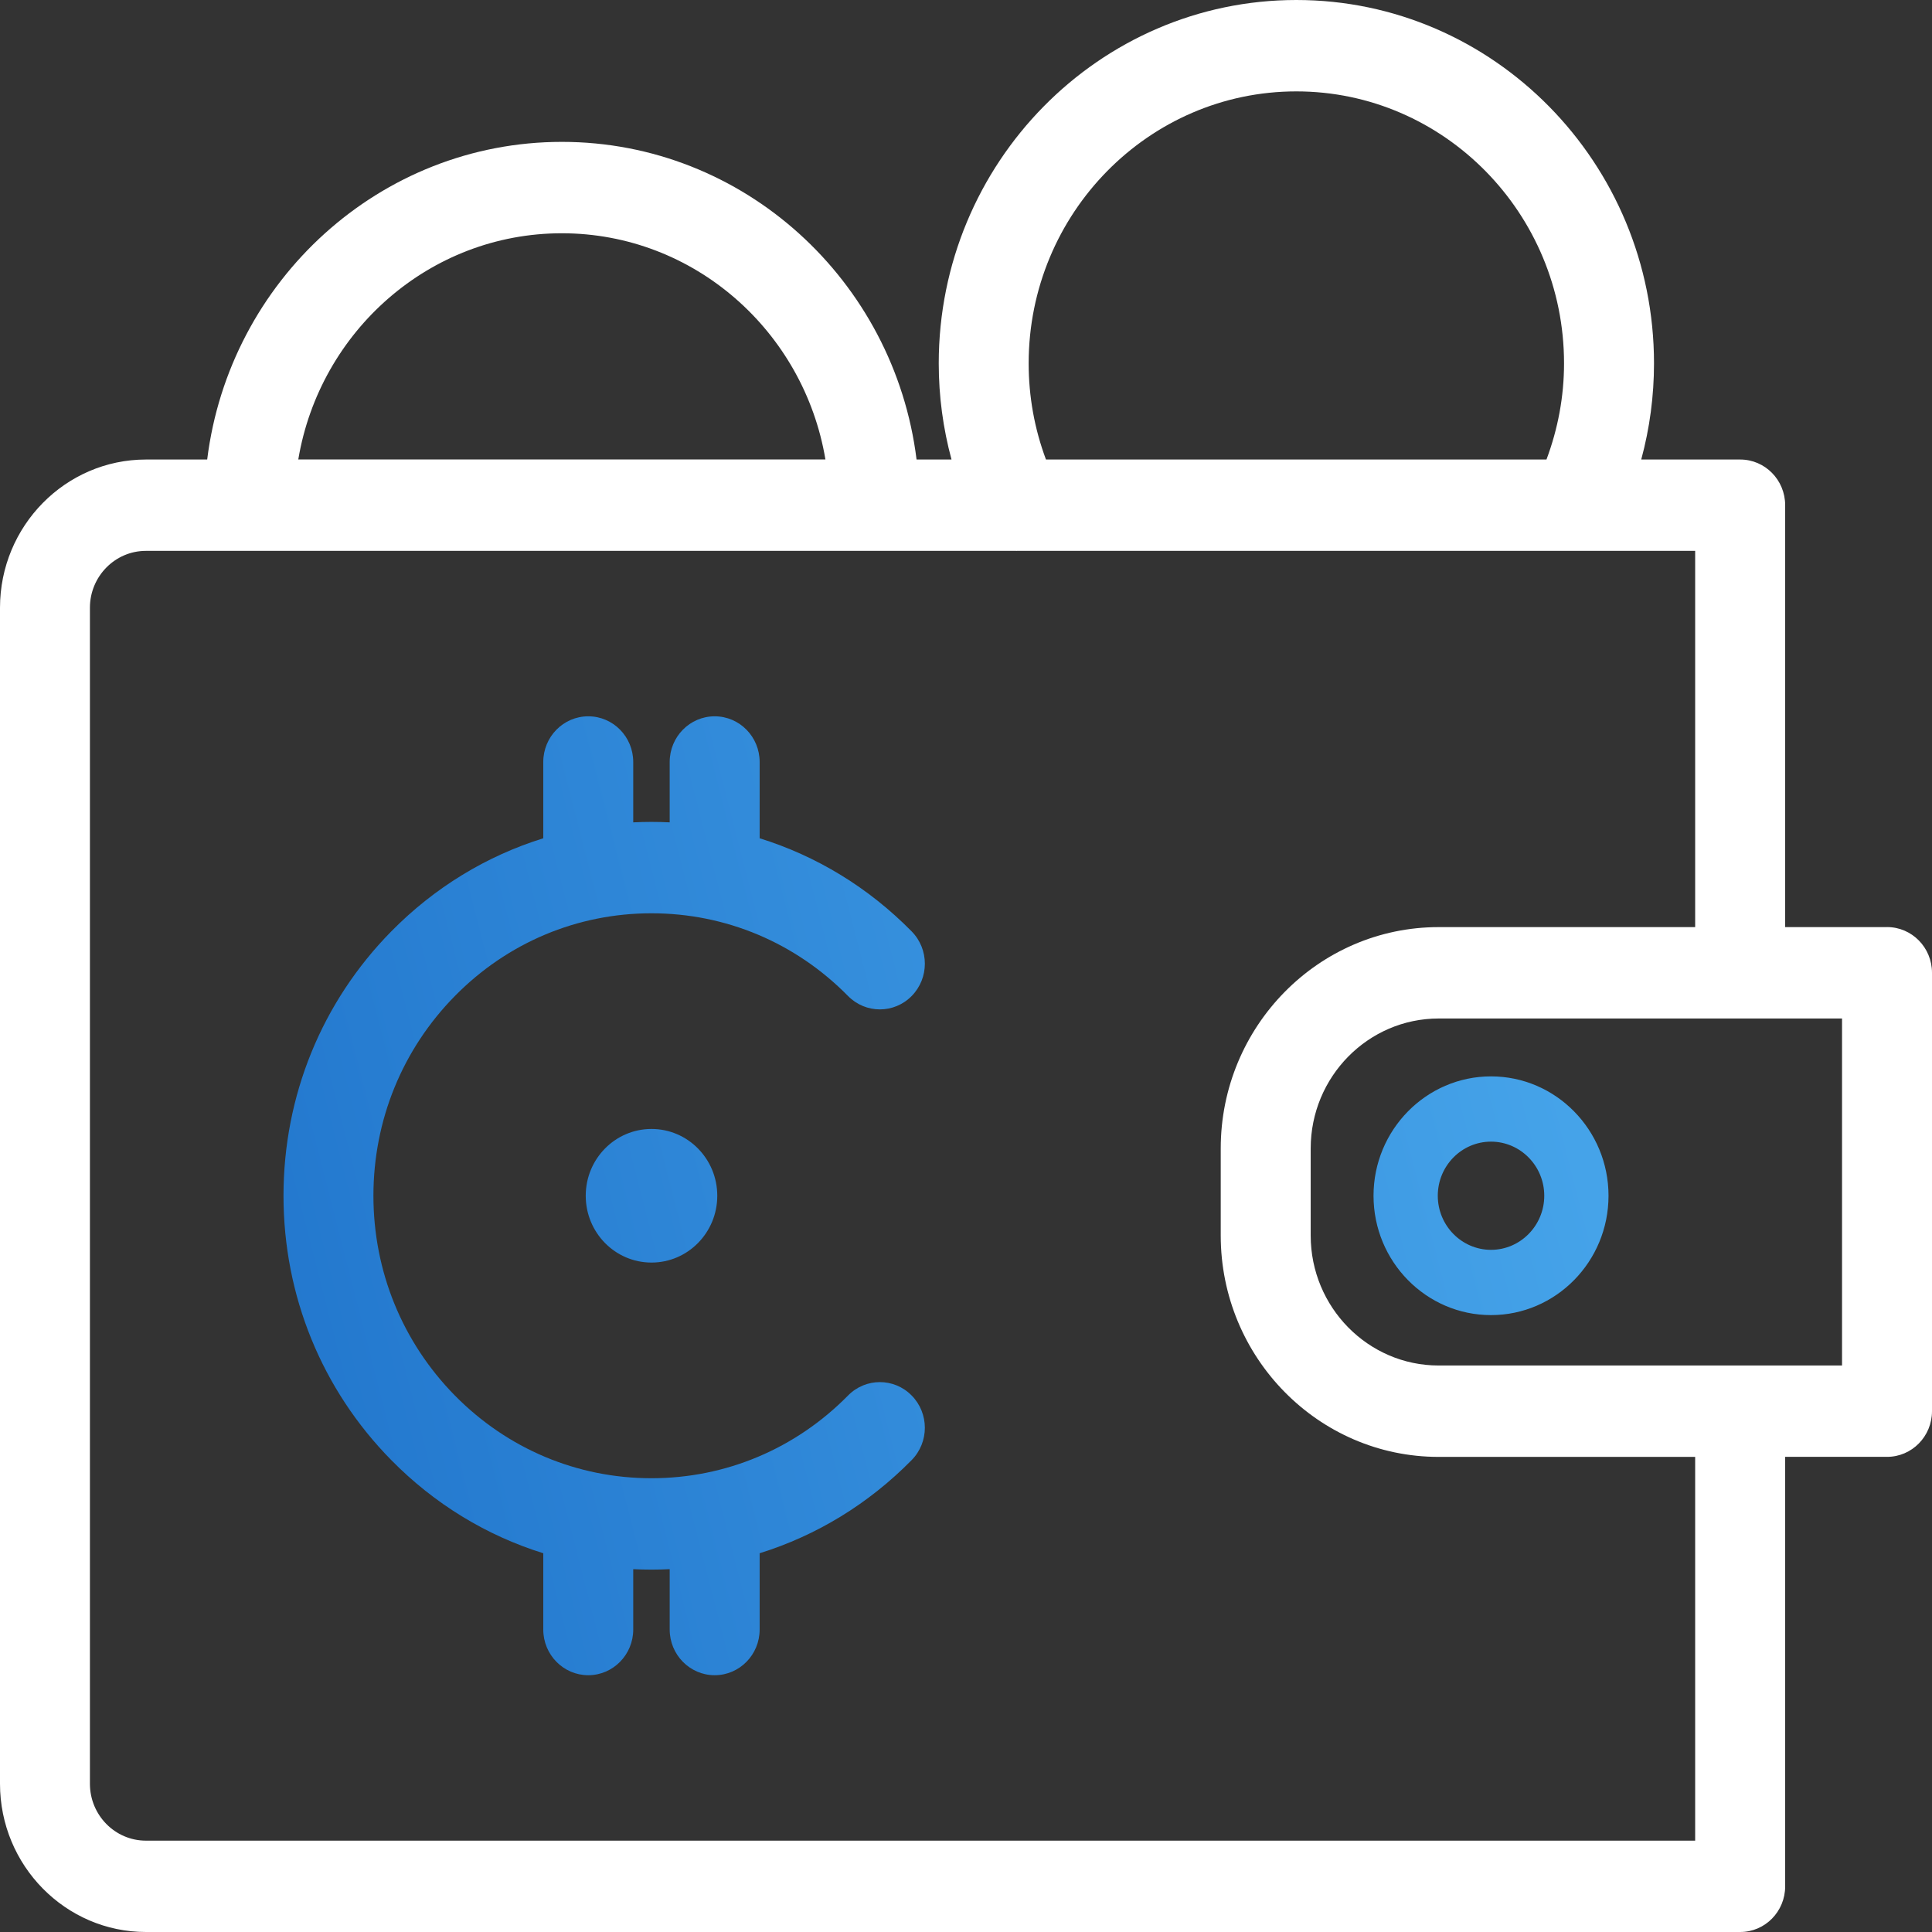 <?xml version="1.0" encoding="UTF-8"?>
<svg width="46px" height="46px" viewBox="0 0 46 46" version="1.1" xmlns="http://www.w3.org/2000/svg" xmlns:xlink="http://www.w3.org/1999/xlink">
    <rect x="0" y="0" width="46" height="46" fill="#333333" stroke="none"/>
    <title>6521A333-873A-4A9D-8222-0F01DAFCB2A0</title>
    <defs>
        <linearGradient x1="97.36%" y1="43.554%" x2="0%" y2="61.423%" id="linearGradient-1">
            <stop stop-color="#45A3E9" offset="0%"></stop>
            <stop stop-color="#2378CE" offset="100%"></stop>
        </linearGradient>
    </defs>
    <g id="Page-1" stroke="none" stroke-width="1" fill="none" fill-rule="evenodd">
        <g id="Blockchain---DeFi-" transform="translate(-970, -4702)" fill-rule="nonzero">
            <g id="noun-cryptocurrency-wallet-2724240" transform="translate(970, 4702)">
                <path d="M17.016,17.055 C17.608,17.055 18.087,17.542 18.087,18.143 L18.087,18.143 L18.087,19.959 C19.439,20.379 20.678,21.131 21.706,22.176 C22.125,22.601 22.125,23.289 21.707,23.714 C21.288,24.14 20.611,24.139 20.192,23.715 C18.942,22.444 17.279,21.745 15.511,21.745 C13.743,21.745 12.081,22.444 10.83,23.715 C9.58,24.985 8.891,26.674 8.891,28.47 C8.891,30.266 9.58,31.955 10.83,33.226 C12.081,34.496 13.743,35.196 15.511,35.196 C17.279,35.196 18.942,34.496 20.192,33.226 C20.611,32.801 21.288,32.801 21.706,33.226 C22.125,33.65 22.125,34.339 21.706,34.764 C20.678,35.809 19.439,36.561 18.087,36.982 L18.087,36.982 L18.087,38.798 C18.087,39.398 17.608,39.886 17.016,39.886 C16.425,39.886 15.945,39.398 15.945,38.798 L15.945,38.798 L15.945,37.361 C15.801,37.368 15.657,37.372 15.511,37.372 C15.366,37.372 15.221,37.368 15.077,37.361 L15.077,37.361 L15.077,38.798 C15.077,39.398 14.597,39.886 14.006,39.886 C13.414,39.886 12.935,39.398 12.935,38.798 L12.935,38.798 L12.935,36.982 C11.583,36.561 10.344,35.809 9.316,34.764 C7.661,33.083 6.75,30.847 6.75,28.47 C6.75,26.093 7.661,23.857 9.316,22.176 C10.344,21.132 11.583,20.379 12.935,19.959 L12.935,19.959 L12.935,18.143 C12.935,17.542 13.415,17.055 14.006,17.055 C14.598,17.055 15.077,17.542 15.077,18.143 L15.077,18.143 L15.077,19.58 C15.221,19.573 15.366,19.569 15.511,19.569 C15.657,19.569 15.801,19.573 15.945,19.58 L15.945,19.58 L15.945,18.143 C15.945,17.542 16.425,17.055 17.016,17.055 Z M35.5,25.628 C37.043,25.628 38.298,26.903 38.298,28.47 C38.298,30.038 37.043,31.312 35.5,31.312 C33.958,31.312 32.703,30.038 32.703,28.47 C32.703,26.903 33.958,25.628 35.5,25.628 Z M15.512,26.88 C16.377,26.88 17.078,27.592 17.078,28.47 C17.078,29.349 16.377,30.061 15.512,30.061 C14.647,30.061 13.946,29.349 13.946,28.47 C13.946,27.592 14.647,26.88 15.512,26.88 Z M35.5,27.182 C34.801,27.182 34.233,27.76 34.233,28.47 C34.233,29.18 34.802,29.758 35.5,29.758 C36.199,29.758 36.768,29.18 36.768,28.47 C36.768,27.76 36.199,27.182 35.5,27.182 Z" id="Combined-Shape" fill="url(#linearGradient-1)"></path>
                <path d="M44.929,22.074 L42.504,22.074 L42.504,12.029 C42.504,11.428 42.025,10.941 41.433,10.941 L39.077,10.941 C39.278,10.199 39.381,9.433 39.381,8.651 C39.381,3.881 35.561,0 30.866,0 C26.17,0 22.351,3.881 22.351,8.651 C22.351,9.436 22.455,10.201 22.655,10.941 L21.823,10.941 C21.295,6.683 17.71,3.378 13.378,3.378 C9.046,3.378 5.461,6.682 4.933,10.941 L3.475,10.941 C1.559,10.941 0,12.524 0,14.47 L0,42.47 C0,44.417 1.559,46 3.475,46 L41.433,46 C42.025,46 42.504,45.513 42.504,44.912 L42.504,34.687 L44.929,34.687 C45.521,34.687 46,34.2 46,33.599 L46,23.161 C46,22.56 45.521,22.073 44.929,22.073 L44.929,22.074 Z M24.492,8.651 C24.492,5.081 27.351,2.176 30.865,2.176 C34.38,2.176 37.239,5.081 37.239,8.651 C37.239,9.443 37.094,10.21 36.821,10.941 L24.904,10.941 C24.632,10.213 24.492,9.445 24.492,8.651 L24.492,8.651 Z M13.377,5.554 C16.526,5.554 19.142,7.887 19.653,10.94 L7.102,10.94 C7.613,7.887 10.229,5.554 13.377,5.554 L13.377,5.554 Z M40.362,43.825 L3.474,43.825 C2.739,43.825 2.141,43.217 2.141,42.471 L2.141,14.47 C2.141,13.724 2.739,13.116 3.474,13.116 L24.19,13.116 C24.195,13.116 24.199,13.117 24.204,13.117 C24.206,13.117 24.209,13.116 24.211,13.116 L40.361,13.116 L40.361,22.074 L34.253,22.074 C31.392,22.074 29.065,24.438 29.065,27.345 L29.065,29.417 C29.065,32.323 31.392,34.688 34.253,34.688 L40.361,34.688 L40.361,43.825 L40.362,43.825 Z M43.858,32.512 L34.254,32.512 C32.574,32.512 31.207,31.124 31.207,29.417 L31.207,27.345 C31.207,25.638 32.574,24.25 34.254,24.25 L43.858,24.25 L43.858,32.512 Z" id="Shape" fill="#FFFFFF"></path>
            </g>
        </g>
    </g>
</svg>